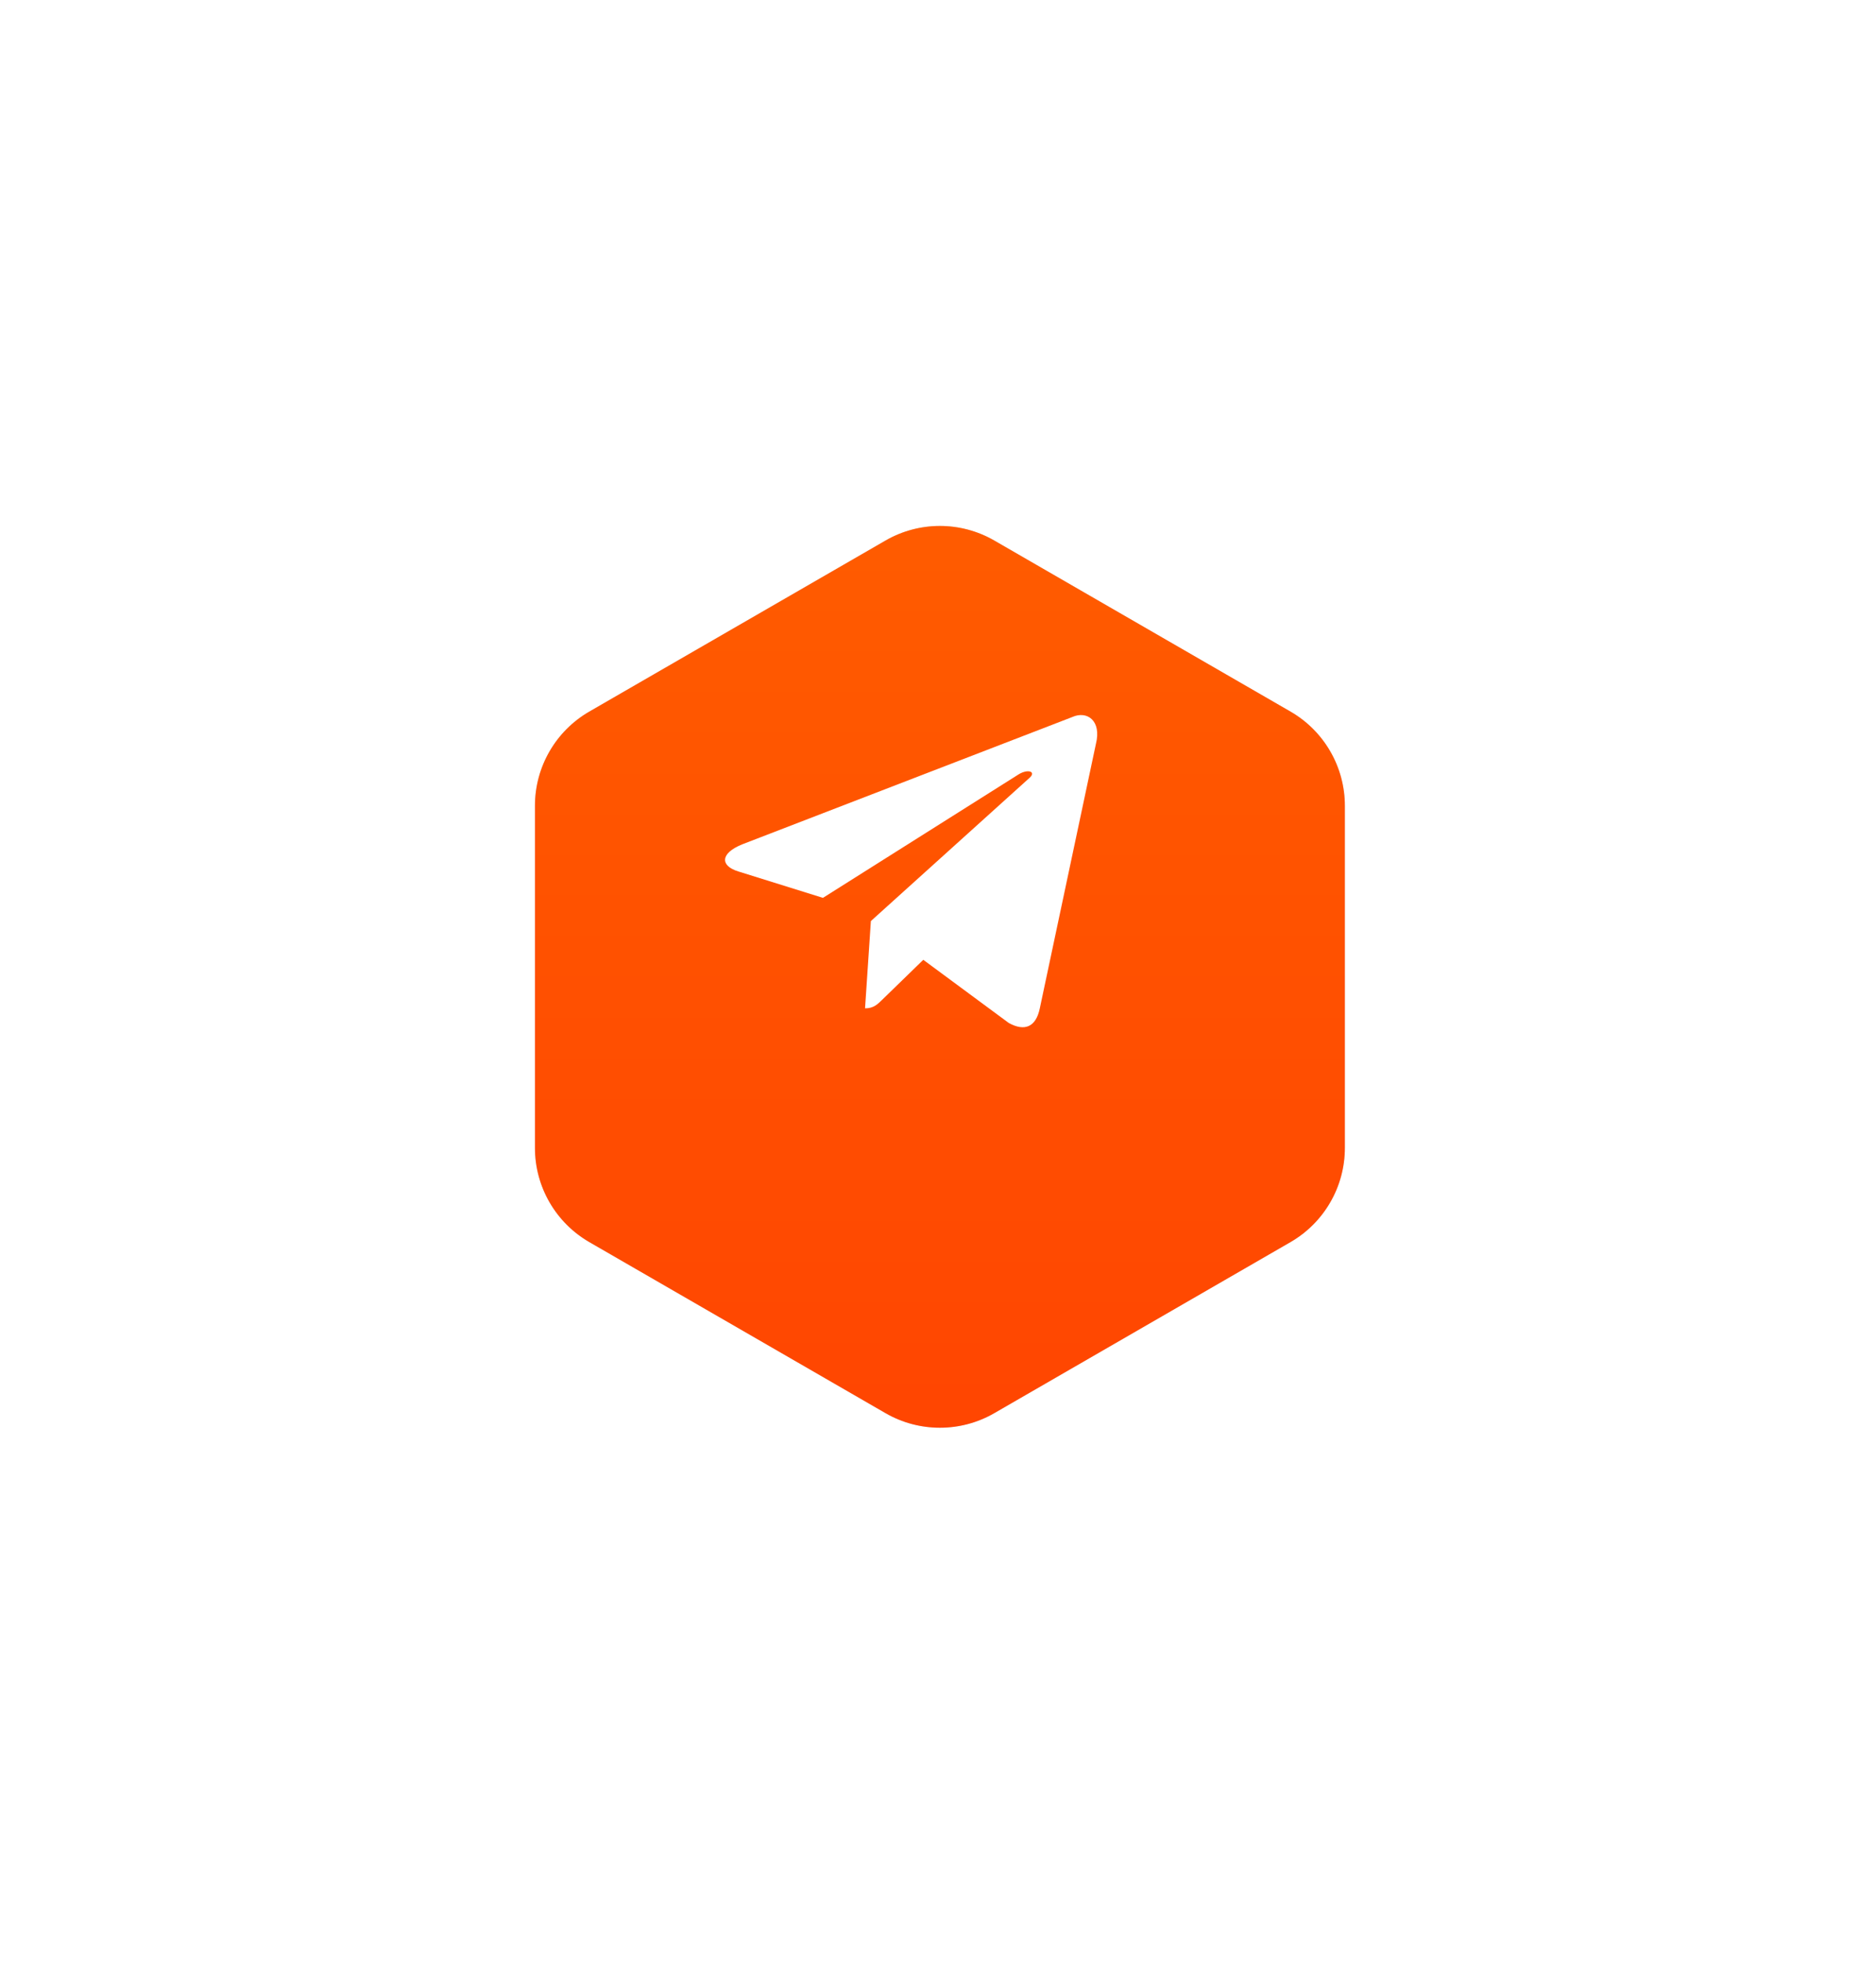 <?xml version="1.0" encoding="UTF-8"?> <svg xmlns="http://www.w3.org/2000/svg" width="154" height="161" viewBox="0 0 154 161" fill="none"> <g filter="url(#filter0_d_3502_3245)"> <path d="M72.693 34.806C75.455 33.212 78.858 33.212 81.62 34.806L105.936 48.845C108.698 50.44 110.399 53.387 110.399 56.576V84.654C110.399 87.843 108.698 90.79 105.936 92.385L81.62 106.424C78.858 108.018 75.455 108.018 72.693 106.424L48.377 92.385C45.615 90.79 43.914 87.843 43.914 84.654V56.576C43.914 53.387 45.615 50.44 48.377 48.845L72.693 34.806Z" fill="#D9D9D9"></path> <path d="M72.693 34.806C75.455 33.212 78.858 33.212 81.62 34.806L105.936 48.845C108.698 50.44 110.399 53.387 110.399 56.576V84.654C110.399 87.843 108.698 90.79 105.936 92.385L81.62 106.424C78.858 108.018 75.455 108.018 72.693 106.424L48.377 92.385C45.615 90.79 43.914 87.843 43.914 84.654V56.576C43.914 53.387 45.615 50.44 48.377 48.845L72.693 34.806Z" fill="url(#paint0_linear_3502_3245)"></path> </g> <path d="M88.008 58.853L60.947 69.289C59.1 70.03 59.11 71.061 60.608 71.52L67.555 73.688L83.631 63.545C84.391 63.083 85.085 63.331 84.514 63.838L71.49 75.592H71.487L71.49 75.594L71.011 82.755C71.713 82.755 72.023 82.433 72.417 82.053L75.792 78.772L82.811 83.957C84.106 84.669 85.035 84.303 85.357 82.758L89.965 61.042C90.437 59.151 89.243 58.294 88.008 58.853Z" fill="white"></path> <defs> <filter id="filter0_d_3502_3245" x="0.914" y="0.166" width="152.485" height="160.008" filterUnits="userSpaceOnUse" color-interpolation-filters="sRGB"> <feFlood flood-opacity="0" result="BackgroundImageFix"></feFlood> <feColorMatrix in="SourceAlpha" type="matrix" values="0 0 0 0 0 0 0 0 0 0 0 0 0 0 0 0 0 0 127 0" result="hardAlpha"></feColorMatrix> <feOffset dy="9.555"></feOffset> <feGaussianBlur stdDeviation="21.5"></feGaussianBlur> <feComposite in2="hardAlpha" operator="out"></feComposite> <feColorMatrix type="matrix" values="0 0 0 0 1 0 0 0 0 0.271 0 0 0 0 0 0 0 0 0.4 0"></feColorMatrix> <feBlend mode="normal" in2="BackgroundImageFix" result="effect1_dropShadow_3502_3245"></feBlend> <feBlend mode="normal" in="SourceGraphic" in2="effect1_dropShadow_3502_3245" result="shape"></feBlend> </filter> <linearGradient id="paint0_linear_3502_3245" x1="77.156" y1="32.23" x2="77.156" y2="109.001" gradientUnits="userSpaceOnUse"> <stop stop-color="#FF5C00"></stop> <stop offset="1" stop-color="#FF4501"></stop> </linearGradient> </defs> </svg> 